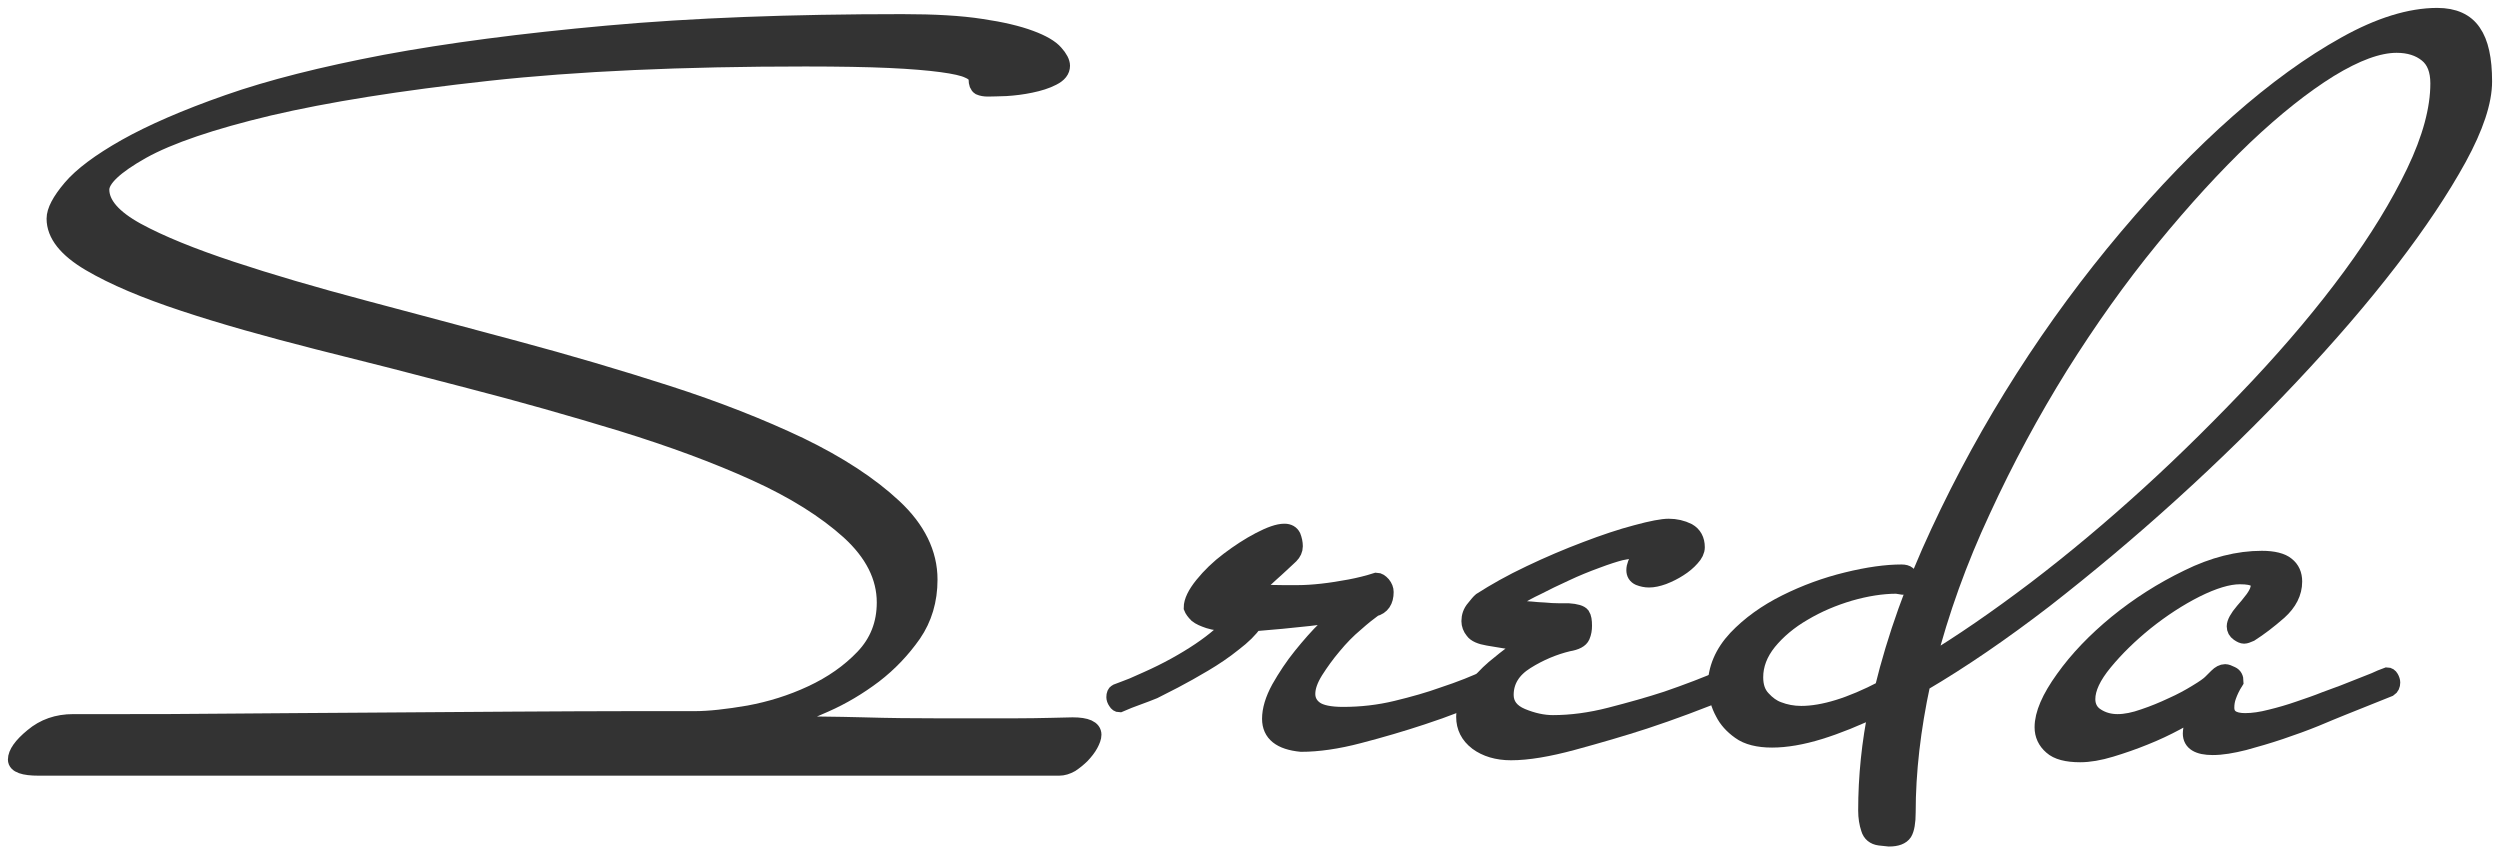 <svg width="158" height="54" viewBox="0 0 158 54" fill="none" xmlns="http://www.w3.org/2000/svg">
<path d="M69.112 46.433C69.112 46.606 69.033 46.81 68.907 47.046C68.781 47.282 68.591 47.517 68.386 47.737C68.165 47.957 67.929 48.146 67.692 48.303C67.44 48.444 67.188 48.523 66.935 48.523H2.451C1.489 48.523 1 48.35 1 48.004C1 47.612 1.347 47.109 2.057 46.528C2.766 45.931 3.618 45.632 4.627 45.632H7.56C9.39 45.632 11.677 45.632 14.405 45.601C17.133 45.585 20.082 45.553 23.268 45.538C26.469 45.522 29.497 45.491 32.383 45.475C35.269 45.459 37.761 45.444 39.874 45.444H43.895C44.825 45.444 45.961 45.318 47.333 45.082C48.689 44.831 50.014 44.422 51.291 43.825C52.569 43.228 53.657 42.474 54.556 41.532C55.455 40.589 55.912 39.442 55.912 38.076C55.912 36.458 55.155 34.965 53.657 33.598C52.159 32.247 50.187 31.006 47.727 29.891C45.267 28.775 42.46 27.738 39.306 26.764C36.168 25.806 32.95 24.895 29.67 24.047C26.39 23.183 23.189 22.366 20.035 21.58C16.896 20.779 14.089 19.993 11.629 19.177C9.153 18.36 7.182 17.527 5.684 16.647C4.186 15.767 3.444 14.825 3.444 13.819C3.444 13.332 3.776 12.688 4.469 11.871C5.148 11.07 6.299 10.206 7.939 9.279C9.563 8.368 11.708 7.425 14.405 6.483C17.086 5.54 20.397 4.708 24.356 3.954C28.33 3.215 32.998 2.602 38.391 2.115C43.769 1.628 49.982 1.393 57.032 1.393C59.05 1.393 60.706 1.487 62.015 1.691C63.308 1.88 64.349 2.131 65.106 2.414C65.879 2.697 66.415 3.011 66.699 3.341C66.983 3.655 67.125 3.938 67.125 4.158C67.125 4.456 66.935 4.708 66.525 4.912C66.131 5.116 65.674 5.257 65.138 5.367C64.617 5.477 64.097 5.54 63.592 5.572C63.087 5.587 62.709 5.603 62.441 5.603C62.22 5.603 62.047 5.572 61.905 5.509C61.779 5.43 61.715 5.273 61.715 5.006C61.715 4.786 61.542 4.598 61.211 4.456C60.895 4.299 60.312 4.173 59.508 4.064C58.688 3.954 57.584 3.859 56.196 3.796C54.824 3.734 53.042 3.702 50.897 3.702C43.107 3.702 36.42 4.001 30.837 4.613C25.239 5.226 20.634 5.964 17.007 6.813C13.38 7.677 10.699 8.588 8.98 9.546C7.277 10.505 6.409 11.322 6.409 11.981C6.409 12.893 7.166 13.757 8.649 14.573C10.147 15.39 12.134 16.192 14.594 17.009C17.054 17.825 19.846 18.642 22.984 19.475C26.106 20.308 29.308 21.156 32.572 22.036C35.852 22.916 39.054 23.858 42.176 24.863C45.299 25.869 48.09 26.969 50.566 28.147C53.026 29.341 54.997 30.629 56.495 32.027C57.994 33.425 58.751 34.965 58.751 36.63C58.751 37.95 58.404 39.097 57.726 40.087C57.032 41.076 56.212 41.94 55.25 42.679C54.272 43.417 53.247 44.03 52.143 44.517C51.039 45.004 50.077 45.412 49.241 45.773C51.039 45.773 52.821 45.789 54.587 45.836C56.133 45.883 57.741 45.899 59.445 45.899H64.018C64.948 45.899 65.753 45.883 66.431 45.868C67.109 45.852 67.566 45.836 67.787 45.836C68.67 45.836 69.112 46.041 69.112 46.433Z" fill="#333333"/>
<path d="M94.518 43.197C94.518 43.386 94.439 43.511 94.313 43.605C92.815 44.25 91.348 44.831 89.897 45.302C88.62 45.726 87.279 46.119 85.892 46.48C84.52 46.842 83.29 47.015 82.233 47.015C80.924 46.889 80.262 46.37 80.262 45.428C80.262 44.862 80.451 44.218 80.845 43.495C81.255 42.773 81.713 42.082 82.233 41.438C82.769 40.778 83.274 40.196 83.794 39.694C84.299 39.191 84.662 38.892 84.882 38.798C84.567 38.845 83.857 38.924 82.738 39.065C81.602 39.191 80.451 39.301 79.268 39.395C79 39.788 78.574 40.212 77.975 40.668C77.391 41.139 76.761 41.563 76.098 41.956C75.436 42.349 74.821 42.694 74.222 43.008C73.622 43.307 73.197 43.527 72.928 43.668C72.629 43.794 72.282 43.92 71.903 44.061C71.541 44.187 71.147 44.344 70.752 44.517C70.673 44.517 70.594 44.469 70.531 44.36C70.453 44.25 70.421 44.14 70.421 44.061C70.421 43.888 70.468 43.778 70.563 43.731C70.91 43.605 71.257 43.464 71.588 43.338C71.903 43.197 72.203 43.071 72.471 42.946C73.749 42.38 74.868 41.752 75.83 41.108C76.808 40.448 77.455 39.867 77.817 39.395C77.202 39.395 76.729 39.332 76.398 39.222C76.067 39.112 75.814 39.002 75.641 38.861C75.468 38.688 75.357 38.531 75.31 38.406C75.31 38.013 75.546 37.526 76.004 36.96C76.461 36.395 77.013 35.861 77.644 35.389C78.29 34.902 78.937 34.478 79.599 34.132C80.262 33.787 80.782 33.598 81.176 33.598C81.445 33.598 81.618 33.708 81.713 33.897C81.791 34.101 81.839 34.305 81.839 34.525C81.839 34.745 81.744 34.949 81.571 35.122C81.492 35.201 81.318 35.358 81.082 35.578C80.845 35.798 80.593 36.033 80.325 36.269C80.057 36.505 79.836 36.724 79.631 36.929C79.426 37.117 79.331 37.243 79.331 37.29C79.331 37.337 79.442 37.384 79.662 37.416C79.883 37.463 80.341 37.479 81.05 37.479H82.044C82.485 37.479 82.99 37.447 83.558 37.384C84.125 37.322 84.709 37.227 85.308 37.117C85.892 37.007 86.459 36.866 86.996 36.693C87.122 36.693 87.248 36.772 87.39 36.929C87.516 37.086 87.579 37.243 87.579 37.416C87.579 37.981 87.343 38.343 86.854 38.468C86.554 38.688 86.144 39.002 85.671 39.427C85.182 39.835 84.725 40.306 84.283 40.84C83.842 41.359 83.463 41.893 83.132 42.411C82.801 42.946 82.627 43.417 82.627 43.857C82.627 44.25 82.801 44.58 83.132 44.815C83.463 45.051 84.047 45.176 84.882 45.176C86.018 45.176 87.138 45.051 88.241 44.784C89.345 44.517 90.339 44.234 91.206 43.92C92.263 43.574 93.256 43.181 94.187 42.741C94.266 42.741 94.344 42.804 94.408 42.914C94.487 43.024 94.518 43.118 94.518 43.197Z" fill="#333333"/>
<path d="M109.42 43.197C109.42 43.385 109.357 43.511 109.231 43.605C107.417 44.344 105.667 45.004 103.948 45.569C102.497 46.04 100.983 46.48 99.421 46.904C97.86 47.329 96.551 47.549 95.495 47.549C94.627 47.549 93.902 47.329 93.35 46.92C92.798 46.496 92.53 45.962 92.53 45.302C92.53 44.689 92.735 44.124 93.129 43.605C93.523 43.071 93.949 42.616 94.407 42.223C94.88 41.83 95.29 41.5 95.668 41.233C96.031 40.966 96.22 40.825 96.22 40.778C96.22 40.683 96.062 40.62 95.731 40.573C95.4 40.526 94.848 40.448 94.044 40.306C93.571 40.228 93.24 40.086 93.098 39.882C92.94 39.694 92.861 39.474 92.861 39.254C92.861 38.955 92.956 38.672 93.161 38.437C93.35 38.201 93.492 38.028 93.587 37.95C94.47 37.384 95.495 36.803 96.693 36.237C97.876 35.672 99.059 35.169 100.226 34.729C101.377 34.289 102.449 33.928 103.411 33.677C104.389 33.41 105.067 33.284 105.462 33.284C105.903 33.284 106.313 33.378 106.692 33.567C107.054 33.771 107.244 34.117 107.244 34.588C107.244 34.808 107.133 35.043 106.912 35.279C106.692 35.53 106.424 35.75 106.124 35.939C105.808 36.143 105.493 36.3 105.13 36.442C104.783 36.567 104.484 36.63 104.216 36.63C103.995 36.63 103.79 36.583 103.585 36.505C103.38 36.41 103.285 36.253 103.285 36.033C103.285 35.782 103.396 35.499 103.616 35.185C103.711 35.091 103.743 35.012 103.743 34.918C103.743 34.839 103.632 34.792 103.411 34.792C103.333 34.792 103.191 34.808 103.017 34.824C102.844 34.839 102.654 34.871 102.434 34.918C102.071 35.012 101.566 35.169 100.904 35.42C100.257 35.656 99.595 35.923 98.933 36.237C98.27 36.536 97.671 36.834 97.151 37.101C96.614 37.353 96.299 37.541 96.157 37.62C95.984 37.761 95.889 37.887 95.889 38.028C95.889 38.248 96.031 38.39 96.299 38.484C96.331 38.484 96.488 38.5 96.756 38.515C97.024 38.547 97.308 38.562 97.608 38.578C97.923 38.61 98.223 38.625 98.507 38.625H99.122C99.611 38.657 99.895 38.751 99.989 38.877C100.084 39.018 100.115 39.238 100.115 39.552C100.115 39.772 100.084 39.992 99.989 40.212C99.895 40.432 99.611 40.589 99.122 40.668C98.207 40.888 97.308 41.265 96.457 41.799C95.605 42.333 95.164 43.04 95.164 43.92C95.164 44.532 95.51 44.988 96.189 45.271C96.867 45.553 97.529 45.695 98.144 45.695C99.28 45.695 100.494 45.538 101.771 45.208C103.049 44.878 104.231 44.548 105.335 44.187C106.613 43.747 107.859 43.276 109.089 42.741C109.183 42.741 109.262 42.804 109.325 42.914C109.388 43.024 109.42 43.118 109.42 43.197Z" fill="#333333"/>
<path d="M154.098 5.273C154.098 4.44 153.862 3.828 153.373 3.435C152.884 3.042 152.253 2.838 151.465 2.838C150.313 2.838 148.91 3.357 147.238 4.378C145.567 5.415 143.769 6.844 141.861 8.651C139.952 10.473 137.981 12.625 135.947 15.108C133.928 17.574 132.02 20.26 130.206 23.151C128.409 26.042 126.768 29.074 125.302 32.263C123.819 35.436 122.668 38.641 121.832 41.893C123.946 40.62 126.201 39.065 128.629 37.227C131.042 35.389 133.439 33.378 135.821 31.21C138.202 29.042 140.489 26.764 142.712 24.408C144.936 22.036 146.891 19.711 148.563 17.433C150.235 15.155 151.575 12.971 152.584 10.866C153.594 8.761 154.098 6.891 154.098 5.273ZM157 5.147C157 6.42 156.464 8.038 155.391 10.002C154.303 11.981 152.868 14.133 151.07 16.474C149.257 18.831 147.159 21.266 144.762 23.811C142.365 26.356 139.842 28.822 137.208 31.21C134.575 33.598 131.91 35.829 129.229 37.918C126.532 39.992 123.961 41.752 121.501 43.197C120.886 46.056 120.571 48.774 120.571 51.35C120.571 51.963 120.492 52.403 120.35 52.639C120.192 52.874 119.877 53 119.388 53L118.789 52.937C118.442 52.89 118.205 52.702 118.111 52.372C118 52.042 117.937 51.665 117.937 51.225C117.937 49.072 118.158 46.936 118.599 44.784C117.322 45.396 116.124 45.883 115.004 46.229C113.884 46.575 112.875 46.747 111.992 46.747C111.124 46.747 110.43 46.575 109.957 46.229C109.468 45.883 109.122 45.491 108.901 45.051C108.633 44.564 108.475 44.014 108.428 43.401C108.428 42.27 108.869 41.249 109.721 40.338C110.572 39.442 111.629 38.688 112.859 38.075C114.089 37.463 115.367 36.992 116.723 36.662C118.063 36.332 119.214 36.175 120.176 36.175C120.539 36.175 120.713 36.316 120.713 36.63C120.713 36.944 120.555 37.086 120.255 37.086L119.861 37.023C118.946 37.023 117.953 37.18 116.912 37.479C115.855 37.793 114.893 38.201 113.995 38.735C113.096 39.254 112.354 39.882 111.787 40.573C111.219 41.28 110.935 42.019 110.935 42.804C110.935 43.386 111.093 43.825 111.408 44.155C111.708 44.485 112.039 44.721 112.386 44.846C112.828 45.019 113.316 45.114 113.837 45.114C115.24 45.114 116.959 44.58 118.978 43.527C119.766 40.291 120.949 36.992 122.51 33.645C124.072 30.283 125.854 27.031 127.872 23.874C129.891 20.716 132.083 17.747 134.433 14.966C136.783 12.185 139.117 9.766 141.451 7.708C143.785 5.65 146.04 4.016 148.216 2.807C150.376 1.597 152.332 1 154.035 1C155.092 1 155.849 1.346 156.306 2.021C156.779 2.697 157 3.734 157 5.147Z" fill="#333333"/>
<path d="M151.196 43.134C151.196 43.307 151.133 43.448 151.007 43.527L148.026 44.721C147.585 44.894 147.033 45.129 146.354 45.412C145.661 45.695 144.919 45.962 144.131 46.229C143.342 46.496 142.57 46.716 141.828 46.92C141.071 47.109 140.425 47.219 139.841 47.219C138.927 47.219 138.454 46.936 138.454 46.355C138.454 46.182 138.501 45.962 138.564 45.663C138.627 45.381 138.769 45.098 138.99 44.784C138.643 45.051 138.154 45.334 137.539 45.663C136.924 45.993 136.262 46.308 135.552 46.59C134.858 46.873 134.133 47.125 133.407 47.344C132.682 47.564 132.035 47.674 131.467 47.674C130.632 47.674 130.016 47.517 129.654 47.187C129.275 46.858 129.086 46.449 129.086 45.962C129.086 45.129 129.528 44.108 130.411 42.883C131.294 41.642 132.414 40.479 133.77 39.364C135.142 38.248 136.64 37.29 138.264 36.505C139.889 35.703 141.45 35.311 142.948 35.311C143.689 35.311 144.225 35.452 144.525 35.703C144.841 35.955 144.998 36.3 144.998 36.756C144.998 37.463 144.667 38.107 144.036 38.673C143.39 39.238 142.79 39.694 142.223 40.055C142.049 40.134 141.907 40.181 141.828 40.181C141.734 40.181 141.623 40.134 141.466 40.024C141.308 39.914 141.229 39.772 141.229 39.584C141.229 39.364 141.403 39.034 141.765 38.61C141.939 38.421 142.144 38.17 142.396 37.84C142.633 37.51 142.743 37.243 142.743 37.023C142.743 36.85 142.68 36.709 142.522 36.599C142.365 36.489 142.049 36.426 141.56 36.426C140.819 36.426 139.889 36.709 138.785 37.259C137.697 37.809 136.64 38.5 135.615 39.317C134.606 40.134 133.738 40.982 133.013 41.862C132.287 42.742 131.925 43.511 131.925 44.187C131.925 44.658 132.13 45.035 132.524 45.271C132.918 45.522 133.36 45.632 133.833 45.632C134.322 45.632 134.874 45.522 135.489 45.302C136.104 45.098 136.703 44.847 137.271 44.58C137.839 44.328 138.359 44.045 138.816 43.763C139.289 43.48 139.573 43.276 139.715 43.134L140.109 42.742C140.283 42.569 140.456 42.474 140.63 42.474C140.724 42.474 140.851 42.522 141.04 42.616C141.213 42.694 141.292 42.851 141.292 43.071C141.071 43.417 140.93 43.731 140.835 43.998C140.74 44.25 140.709 44.501 140.709 44.721C140.709 45.286 141.103 45.569 141.891 45.569C142.38 45.569 142.917 45.491 143.516 45.334C144.099 45.192 144.699 45.019 145.282 44.815C145.881 44.611 146.433 44.422 146.938 44.218C147.443 44.03 147.837 43.888 148.089 43.794C148.972 43.448 149.635 43.181 150.076 43.008C150.344 42.883 150.597 42.773 150.865 42.679C150.959 42.679 151.038 42.726 151.101 42.836C151.164 42.946 151.196 43.056 151.196 43.134Z" fill="#333333"/>
<path d="M69.112 46.433C69.112 46.606 69.033 46.81 68.907 47.046C68.781 47.282 68.591 47.517 68.386 47.737C68.165 47.957 67.929 48.146 67.692 48.303C67.44 48.444 67.188 48.523 66.935 48.523H2.451C1.489 48.523 1 48.35 1 48.004C1 47.612 1.347 47.109 2.057 46.528C2.766 45.931 3.618 45.632 4.627 45.632H7.56C9.39 45.632 11.677 45.632 14.405 45.601C17.133 45.585 20.082 45.553 23.268 45.538C26.469 45.522 29.497 45.491 32.383 45.475C35.269 45.459 37.761 45.444 39.874 45.444H43.895C44.825 45.444 45.961 45.318 47.333 45.082C48.689 44.831 50.014 44.422 51.291 43.825C52.569 43.228 53.657 42.474 54.556 41.532C55.455 40.589 55.912 39.442 55.912 38.076C55.912 36.458 55.155 34.965 53.657 33.598C52.159 32.247 50.187 31.006 47.727 29.891C45.267 28.775 42.46 27.738 39.306 26.764C36.168 25.806 32.95 24.895 29.67 24.047C26.39 23.183 23.189 22.366 20.035 21.58C16.896 20.779 14.089 19.993 11.629 19.177C9.153 18.36 7.182 17.527 5.684 16.647C4.186 15.767 3.444 14.825 3.444 13.819C3.444 13.332 3.776 12.688 4.469 11.871C5.148 11.07 6.299 10.206 7.939 9.279C9.563 8.368 11.708 7.425 14.405 6.483C17.086 5.54 20.397 4.708 24.356 3.954C28.33 3.215 32.998 2.602 38.391 2.115C43.769 1.628 49.982 1.393 57.032 1.393C59.05 1.393 60.706 1.487 62.015 1.691C63.308 1.88 64.349 2.131 65.106 2.414C65.879 2.697 66.415 3.011 66.699 3.341C66.983 3.655 67.125 3.938 67.125 4.158C67.125 4.456 66.935 4.708 66.525 4.912C66.131 5.116 65.674 5.257 65.138 5.367C64.617 5.477 64.097 5.54 63.592 5.572C63.087 5.587 62.709 5.603 62.441 5.603C62.22 5.603 62.047 5.572 61.905 5.509C61.779 5.43 61.715 5.273 61.715 5.006C61.715 4.786 61.542 4.598 61.211 4.456C60.895 4.299 60.312 4.173 59.508 4.064C58.688 3.954 57.584 3.859 56.196 3.796C54.824 3.734 53.042 3.702 50.897 3.702C43.107 3.702 36.42 4.001 30.837 4.613C25.239 5.226 20.634 5.964 17.007 6.813C13.38 7.677 10.699 8.588 8.98 9.546C7.277 10.505 6.409 11.322 6.409 11.981C6.409 12.893 7.166 13.757 8.649 14.573C10.147 15.39 12.134 16.192 14.594 17.009C17.054 17.825 19.846 18.642 22.984 19.475C26.106 20.308 29.308 21.156 32.572 22.036C35.852 22.916 39.054 23.858 42.176 24.863C45.299 25.869 48.09 26.969 50.566 28.147C53.026 29.341 54.997 30.629 56.495 32.027C57.994 33.425 58.751 34.965 58.751 36.63C58.751 37.95 58.404 39.097 57.726 40.087C57.032 41.076 56.212 41.94 55.25 42.679C54.272 43.417 53.247 44.03 52.143 44.517C51.039 45.004 50.077 45.412 49.241 45.773C51.039 45.773 52.821 45.789 54.587 45.836C56.133 45.883 57.741 45.899 59.445 45.899H64.018C64.948 45.899 65.753 45.883 66.431 45.868C67.109 45.852 67.566 45.836 67.787 45.836C68.67 45.836 69.112 46.041 69.112 46.433Z" stroke="#333333"/>
<path d="M94.518 43.197C94.518 43.386 94.439 43.511 94.313 43.605C92.815 44.25 91.348 44.831 89.897 45.302C88.62 45.726 87.279 46.119 85.892 46.48C84.52 46.842 83.29 47.015 82.233 47.015C80.924 46.889 80.262 46.37 80.262 45.428C80.262 44.862 80.451 44.218 80.845 43.495C81.255 42.773 81.713 42.082 82.233 41.438C82.769 40.778 83.274 40.196 83.794 39.694C84.299 39.191 84.662 38.892 84.882 38.798C84.567 38.845 83.857 38.924 82.738 39.065C81.602 39.191 80.451 39.301 79.268 39.395C79 39.788 78.574 40.212 77.975 40.668C77.391 41.139 76.761 41.563 76.098 41.956C75.436 42.349 74.821 42.694 74.222 43.008C73.622 43.307 73.197 43.527 72.928 43.668C72.629 43.794 72.282 43.92 71.903 44.061C71.541 44.187 71.147 44.344 70.752 44.517C70.673 44.517 70.594 44.469 70.531 44.36C70.453 44.25 70.421 44.14 70.421 44.061C70.421 43.888 70.468 43.778 70.563 43.731C70.91 43.605 71.257 43.464 71.588 43.338C71.903 43.197 72.203 43.071 72.471 42.946C73.749 42.38 74.868 41.752 75.83 41.108C76.808 40.448 77.455 39.867 77.817 39.395C77.202 39.395 76.729 39.332 76.398 39.222C76.067 39.112 75.814 39.002 75.641 38.861C75.468 38.688 75.357 38.531 75.31 38.406C75.31 38.013 75.546 37.526 76.004 36.96C76.461 36.395 77.013 35.861 77.644 35.389C78.29 34.902 78.937 34.478 79.599 34.132C80.262 33.787 80.782 33.598 81.176 33.598C81.445 33.598 81.618 33.708 81.713 33.897C81.791 34.101 81.839 34.305 81.839 34.525C81.839 34.745 81.744 34.949 81.571 35.122C81.492 35.201 81.318 35.358 81.082 35.578C80.845 35.798 80.593 36.033 80.325 36.269C80.057 36.505 79.836 36.724 79.631 36.929C79.426 37.117 79.331 37.243 79.331 37.29C79.331 37.337 79.442 37.384 79.662 37.416C79.883 37.463 80.341 37.479 81.05 37.479H82.044C82.485 37.479 82.99 37.447 83.558 37.384C84.125 37.322 84.709 37.227 85.308 37.117C85.892 37.007 86.459 36.866 86.996 36.693C87.122 36.693 87.248 36.772 87.39 36.929C87.516 37.086 87.579 37.243 87.579 37.416C87.579 37.981 87.343 38.343 86.854 38.468C86.554 38.688 86.144 39.002 85.671 39.427C85.182 39.835 84.725 40.306 84.283 40.84C83.842 41.359 83.463 41.893 83.132 42.411C82.801 42.946 82.627 43.417 82.627 43.857C82.627 44.25 82.801 44.58 83.132 44.815C83.463 45.051 84.047 45.176 84.882 45.176C86.018 45.176 87.138 45.051 88.241 44.784C89.345 44.517 90.339 44.234 91.206 43.92C92.263 43.574 93.256 43.181 94.187 42.741C94.266 42.741 94.344 42.804 94.408 42.914C94.487 43.024 94.518 43.118 94.518 43.197Z" stroke="#333333"/>
<path d="M109.42 43.197C109.42 43.385 109.357 43.511 109.231 43.605C107.417 44.344 105.667 45.004 103.948 45.569C102.497 46.04 100.983 46.48 99.421 46.904C97.86 47.329 96.551 47.549 95.495 47.549C94.627 47.549 93.902 47.329 93.35 46.92C92.798 46.496 92.53 45.962 92.53 45.302C92.53 44.689 92.735 44.124 93.129 43.605C93.523 43.071 93.949 42.616 94.407 42.223C94.88 41.83 95.29 41.5 95.668 41.233C96.031 40.966 96.22 40.825 96.22 40.778C96.22 40.683 96.062 40.62 95.731 40.573C95.4 40.526 94.848 40.448 94.044 40.306C93.571 40.228 93.24 40.086 93.098 39.882C92.94 39.694 92.861 39.474 92.861 39.254C92.861 38.955 92.956 38.672 93.161 38.437C93.35 38.201 93.492 38.028 93.587 37.95C94.47 37.384 95.495 36.803 96.693 36.237C97.876 35.672 99.059 35.169 100.226 34.729C101.377 34.289 102.449 33.928 103.411 33.677C104.389 33.41 105.067 33.284 105.462 33.284C105.903 33.284 106.313 33.378 106.692 33.567C107.054 33.771 107.244 34.117 107.244 34.588C107.244 34.808 107.133 35.043 106.912 35.279C106.692 35.53 106.424 35.75 106.124 35.939C105.808 36.143 105.493 36.3 105.13 36.442C104.783 36.567 104.484 36.63 104.216 36.63C103.995 36.63 103.79 36.583 103.585 36.505C103.38 36.41 103.285 36.253 103.285 36.033C103.285 35.782 103.396 35.499 103.616 35.185C103.711 35.091 103.743 35.012 103.743 34.918C103.743 34.839 103.632 34.792 103.411 34.792C103.333 34.792 103.191 34.808 103.017 34.824C102.844 34.839 102.654 34.871 102.434 34.918C102.071 35.012 101.566 35.169 100.904 35.42C100.257 35.656 99.595 35.923 98.933 36.237C98.27 36.536 97.671 36.834 97.151 37.101C96.614 37.353 96.299 37.541 96.157 37.62C95.984 37.761 95.889 37.887 95.889 38.028C95.889 38.248 96.031 38.39 96.299 38.484C96.331 38.484 96.488 38.5 96.756 38.515C97.024 38.547 97.308 38.562 97.608 38.578C97.923 38.61 98.223 38.625 98.507 38.625H99.122C99.611 38.657 99.895 38.751 99.989 38.877C100.084 39.018 100.115 39.238 100.115 39.552C100.115 39.772 100.084 39.992 99.989 40.212C99.895 40.432 99.611 40.589 99.122 40.668C98.207 40.888 97.308 41.265 96.457 41.799C95.605 42.333 95.164 43.04 95.164 43.92C95.164 44.532 95.51 44.988 96.189 45.271C96.867 45.553 97.529 45.695 98.144 45.695C99.28 45.695 100.494 45.538 101.771 45.208C103.049 44.878 104.231 44.548 105.335 44.187C106.613 43.747 107.859 43.276 109.089 42.741C109.183 42.741 109.262 42.804 109.325 42.914C109.388 43.024 109.42 43.118 109.42 43.197Z" stroke="#333333"/>
<path d="M154.098 5.273C154.098 4.44 153.862 3.828 153.373 3.435C152.884 3.042 152.253 2.838 151.465 2.838C150.313 2.838 148.91 3.357 147.238 4.378C145.567 5.415 143.769 6.844 141.861 8.651C139.952 10.473 137.981 12.625 135.947 15.108C133.928 17.574 132.02 20.26 130.206 23.151C128.409 26.042 126.768 29.074 125.302 32.263C123.819 35.436 122.668 38.641 121.832 41.893C123.946 40.62 126.201 39.065 128.629 37.227C131.042 35.389 133.439 33.378 135.821 31.21C138.202 29.042 140.489 26.764 142.712 24.408C144.936 22.036 146.891 19.711 148.563 17.433C150.235 15.155 151.575 12.971 152.584 10.866C153.594 8.761 154.098 6.891 154.098 5.273ZM157 5.147C157 6.42 156.464 8.038 155.391 10.002C154.303 11.981 152.868 14.133 151.07 16.474C149.257 18.831 147.159 21.266 144.762 23.811C142.365 26.356 139.842 28.822 137.208 31.21C134.575 33.598 131.91 35.829 129.229 37.918C126.532 39.992 123.961 41.752 121.501 43.197C120.886 46.056 120.571 48.774 120.571 51.35C120.571 51.963 120.492 52.403 120.35 52.639C120.192 52.874 119.877 53 119.388 53L118.789 52.937C118.442 52.89 118.205 52.702 118.111 52.372C118 52.042 117.937 51.665 117.937 51.225C117.937 49.072 118.158 46.936 118.599 44.784C117.322 45.396 116.124 45.883 115.004 46.229C113.884 46.575 112.875 46.747 111.992 46.747C111.124 46.747 110.43 46.575 109.957 46.229C109.468 45.883 109.122 45.491 108.901 45.051C108.633 44.564 108.475 44.014 108.428 43.401C108.428 42.27 108.869 41.249 109.721 40.338C110.572 39.442 111.629 38.688 112.859 38.075C114.089 37.463 115.367 36.992 116.723 36.662C118.063 36.332 119.214 36.175 120.176 36.175C120.539 36.175 120.713 36.316 120.713 36.63C120.713 36.944 120.555 37.086 120.255 37.086L119.861 37.023C118.946 37.023 117.953 37.18 116.912 37.479C115.855 37.793 114.893 38.201 113.995 38.735C113.096 39.254 112.354 39.882 111.787 40.573C111.219 41.28 110.935 42.019 110.935 42.804C110.935 43.386 111.093 43.825 111.408 44.155C111.708 44.485 112.039 44.721 112.386 44.846C112.828 45.019 113.316 45.114 113.837 45.114C115.24 45.114 116.959 44.58 118.978 43.527C119.766 40.291 120.949 36.992 122.51 33.645C124.072 30.283 125.854 27.031 127.872 23.874C129.891 20.716 132.083 17.747 134.433 14.966C136.783 12.185 139.117 9.766 141.451 7.708C143.785 5.65 146.04 4.016 148.216 2.807C150.376 1.597 152.332 1 154.035 1C155.092 1 155.849 1.346 156.306 2.021C156.779 2.697 157 3.734 157 5.147Z" stroke="#333333"/>
<path d="M151.196 43.134C151.196 43.307 151.133 43.448 151.007 43.527L148.026 44.721C147.585 44.894 147.033 45.129 146.354 45.412C145.661 45.695 144.919 45.962 144.131 46.229C143.342 46.496 142.57 46.716 141.828 46.92C141.071 47.109 140.425 47.219 139.841 47.219C138.927 47.219 138.454 46.936 138.454 46.355C138.454 46.182 138.501 45.962 138.564 45.663C138.627 45.381 138.769 45.098 138.99 44.784C138.643 45.051 138.154 45.334 137.539 45.663C136.924 45.993 136.262 46.308 135.552 46.59C134.858 46.873 134.133 47.125 133.407 47.344C132.682 47.564 132.035 47.674 131.467 47.674C130.632 47.674 130.016 47.517 129.654 47.187C129.275 46.858 129.086 46.449 129.086 45.962C129.086 45.129 129.528 44.108 130.411 42.883C131.294 41.642 132.414 40.479 133.77 39.364C135.142 38.248 136.64 37.29 138.264 36.505C139.889 35.703 141.45 35.311 142.948 35.311C143.689 35.311 144.225 35.452 144.525 35.703C144.841 35.955 144.998 36.3 144.998 36.756C144.998 37.463 144.667 38.107 144.036 38.673C143.39 39.238 142.79 39.694 142.223 40.055C142.049 40.134 141.907 40.181 141.828 40.181C141.734 40.181 141.623 40.134 141.466 40.024C141.308 39.914 141.229 39.772 141.229 39.584C141.229 39.364 141.403 39.034 141.765 38.61C141.939 38.421 142.144 38.17 142.396 37.84C142.633 37.51 142.743 37.243 142.743 37.023C142.743 36.85 142.68 36.709 142.522 36.599C142.365 36.489 142.049 36.426 141.56 36.426C140.819 36.426 139.889 36.709 138.785 37.259C137.697 37.809 136.64 38.5 135.615 39.317C134.606 40.134 133.738 40.982 133.013 41.862C132.287 42.742 131.925 43.511 131.925 44.187C131.925 44.658 132.13 45.035 132.524 45.271C132.918 45.522 133.36 45.632 133.833 45.632C134.322 45.632 134.874 45.522 135.489 45.302C136.104 45.098 136.703 44.847 137.271 44.58C137.839 44.328 138.359 44.045 138.816 43.763C139.289 43.48 139.573 43.276 139.715 43.134L140.109 42.742C140.283 42.569 140.456 42.474 140.63 42.474C140.724 42.474 140.851 42.522 141.04 42.616C141.213 42.694 141.292 42.851 141.292 43.071C141.071 43.417 140.93 43.731 140.835 43.998C140.74 44.25 140.709 44.501 140.709 44.721C140.709 45.286 141.103 45.569 141.891 45.569C142.38 45.569 142.917 45.491 143.516 45.334C144.099 45.192 144.699 45.019 145.282 44.815C145.881 44.611 146.433 44.422 146.938 44.218C147.443 44.03 147.837 43.888 148.089 43.794C148.972 43.448 149.635 43.181 150.076 43.008C150.344 42.883 150.597 42.773 150.865 42.679C150.959 42.679 151.038 42.726 151.101 42.836C151.164 42.946 151.196 43.056 151.196 43.134Z" stroke="#333333"/>
</svg>
